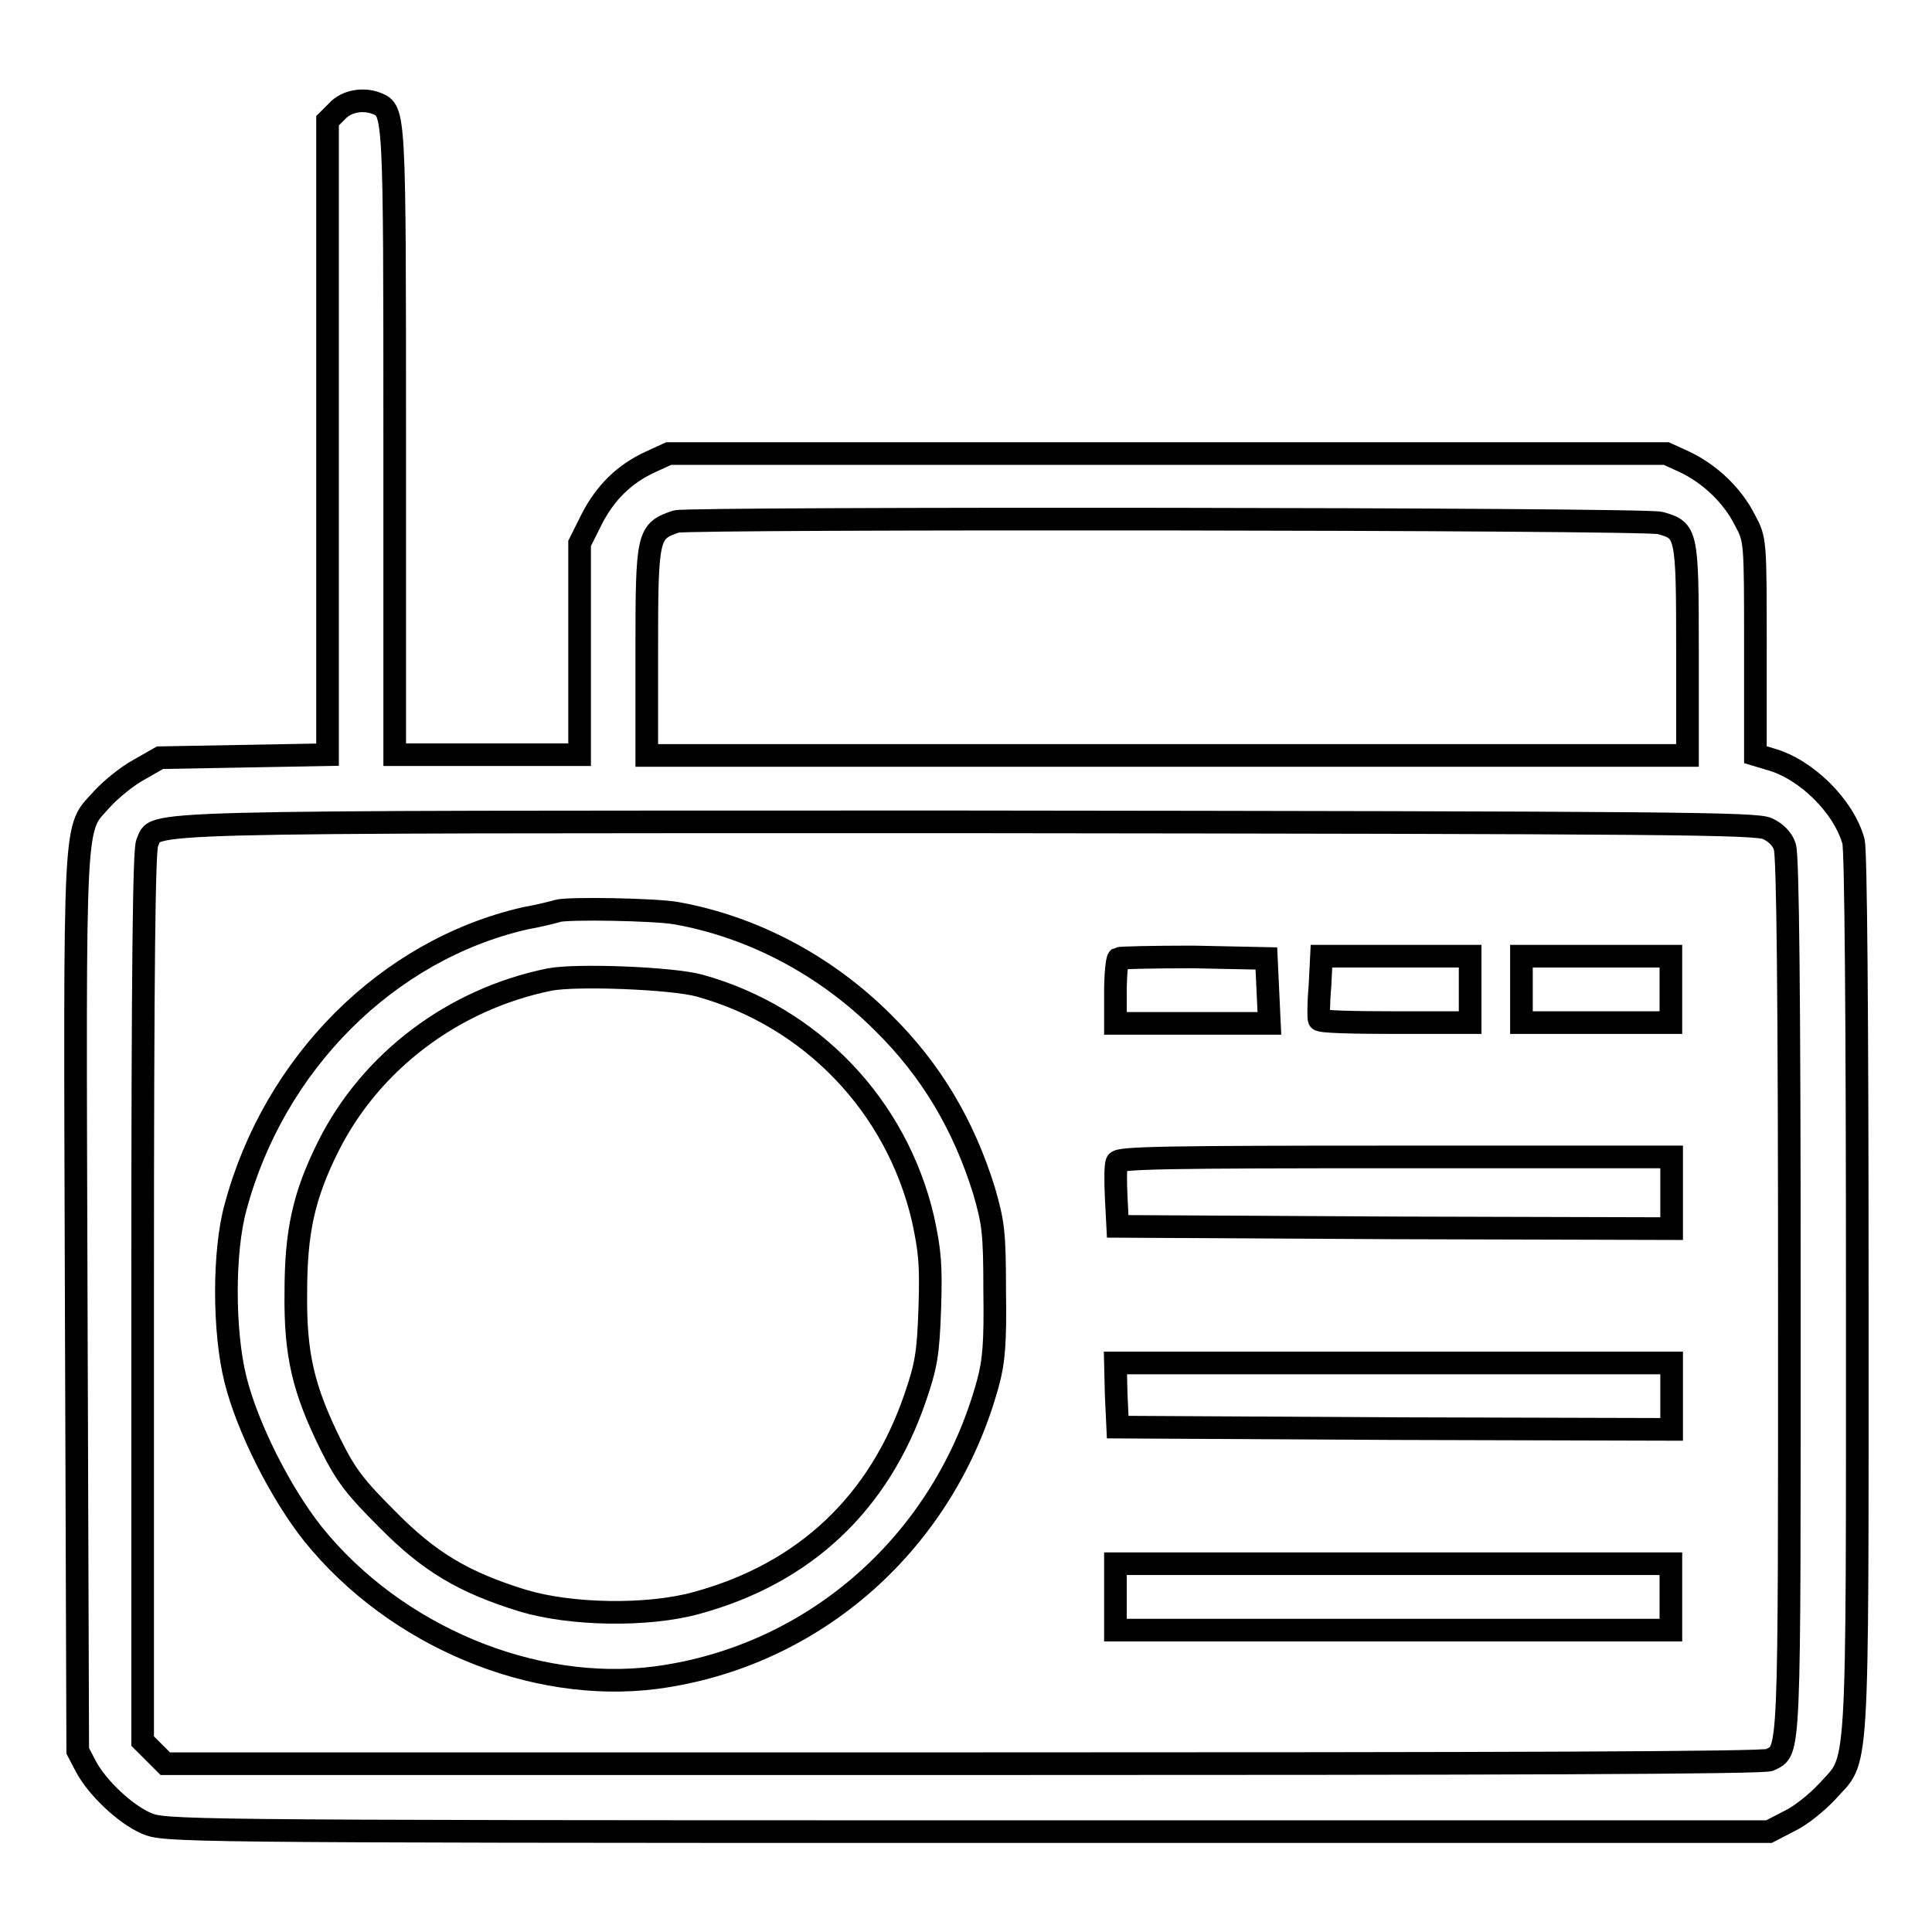 <?xml version="1.0" encoding="utf-8"?>
<!-- Svg Vector Icons : http://www.onlinewebfonts.com/icon -->
<!DOCTYPE svg PUBLIC "-//W3C//DTD SVG 1.1//EN" "http://www.w3.org/Graphics/SVG/1.1/DTD/svg11.dtd">
<svg version="1.1" xmlns="http://www.w3.org/2000/svg" xmlns:xlink="http://www.w3.org/1999/xlink" x="0px" y="0px" viewBox="0 0 256 256" enable-background="new 0 0 256 256" xml:space="preserve">
<g><g><g><path stroke-width="3" fill-opacity="0" stroke="#000000"  d="M44.7,14.7l-1.3,1.3v42v42l-11.1,0.2l-11.1,0.2l-2.8,1.6c-1.5,0.8-3.7,2.6-4.8,3.8c-3.9,4.4-3.7,0.3-3.5,66.7l0.2,59.5l1.1,2.1c1.5,2.8,5.2,6.3,8,7.5c2.4,1,2.9,1.1,108.7,1.1h106.3l2.7-1.4c1.5-0.7,3.7-2.5,5-3.9c4.2-4.7,4-0.2,4-65.7c0-38.1-0.2-59-0.5-60.2c-1.3-4.7-6.3-9.6-11-10.9l-2-0.6V85.8c0-14.3,0-14.3-1.4-16.9c-1.6-3.2-4.6-6.1-8-7.7l-2.4-1.1h-66.1H88.6l-2.4,1.1c-3.5,1.6-6,4.1-7.8,7.6L76.8,72v14v14H64.5H52.3V58.6c0-44.1,0-43.9-2.4-44.9C48.1,13,45.9,13.4,44.7,14.7z M220,69.3c3.5,1,3.6,1.2,3.6,16.8v14h-68.9H85.7V86.4c0-15.6,0.1-16,3.9-17.3C91.4,68.6,217.8,68.7,220,69.3z M234.2,109.8c1.1,0.5,2,1.4,2.3,2.4c0.4,1.1,0.6,19.7,0.6,59.5c0,62.3,0.1,60.1-2.6,61.5c-0.7,0.4-35.2,0.5-106.8,0.5H21.9l-1.5-1.5l-1.5-1.5v-58.8c0-45.3,0.2-59.1,0.6-60.2c1.4-2.9-4.7-2.8,108.4-2.8C222.2,109,232.7,109.1,234.2,109.8z"/><path stroke-width="3" fill-opacity="0" stroke="#000000"  d="M73.9,120.7c-0.3,0.1-2.2,0.6-4.4,1c-18.2,4.2-33.2,19.2-38.3,38.3c-1.6,5.8-1.6,16.4,0,22.8c1.6,6.4,6,15.1,10.3,20.5c10.9,13.5,29.1,21.1,45.4,19c21.1-2.8,38.3-18.1,44-39c0.8-2.9,1-5.4,0.9-12.3c0-7.8-0.2-9-1.4-13.2c-2.7-8.7-7-16-13.4-22.3c-7.6-7.6-17.3-12.7-27.4-14.5C86.8,120.5,75.2,120.3,73.9,120.7z M92.7,130.6c14.8,4.1,26.1,15.9,29.6,30.9c0.9,4.2,1.1,6,0.9,11.9c-0.2,6-0.5,7.6-1.9,11.7c-4.8,14.1-14.7,23.4-29,27.3c-6.5,1.8-16.7,1.6-23-0.3c-7.8-2.4-12.4-5.1-18-10.8c-4.2-4.2-5.4-5.7-7.5-9.9c-3.6-7.3-4.7-11.9-4.6-20.1c0-8,1-12.8,4.3-19.4c5.6-11.2,16.5-19.5,29.3-22.1C76.3,129.1,89.1,129.6,92.7,130.6z"/><path stroke-width="3" fill-opacity="0" stroke="#000000"  d="M148.2,127c-0.2,0.2-0.4,2.2-0.4,4.5v4.1H158h10.2l-0.2-4.3l-0.2-4.3l-9.7-0.2C152.9,126.8,148.4,126.9,148.2,127z"/><path stroke-width="3" fill-opacity="0" stroke="#000000"  d="M174.9,130.7c-0.2,2.2-0.2,4.2-0.1,4.4c0.1,0.3,4.6,0.4,10.1,0.4h9.9v-4.4v-4.4H185h-9.9L174.9,130.7z"/><path stroke-width="3" fill-opacity="0" stroke="#000000"  d="M201.6,131.1v4.4h9.9h9.9v-4.4v-4.4h-9.9h-9.9V131.1z"/><path stroke-width="3" fill-opacity="0" stroke="#000000"  d="M148,154c-0.2,0.4-0.2,2.5-0.1,4.6l0.2,3.9l36.7,0.2l36.7,0.1V158v-4.7h-36.6C154.8,153.3,148.2,153.4,148,154z"/><path stroke-width="3" fill-opacity="0" stroke="#000000"  d="M147.9,184.8l0.2,4.3l36.7,0.2l36.7,0.1v-4.4v-4.4h-36.8h-36.9L147.9,184.8z"/><path stroke-width="3" fill-opacity="0" stroke="#000000"  d="M147.8,211.6v4.4h36.8h36.8v-4.4v-4.4h-36.8h-36.8V211.6z"/></g></g></g>
</svg>